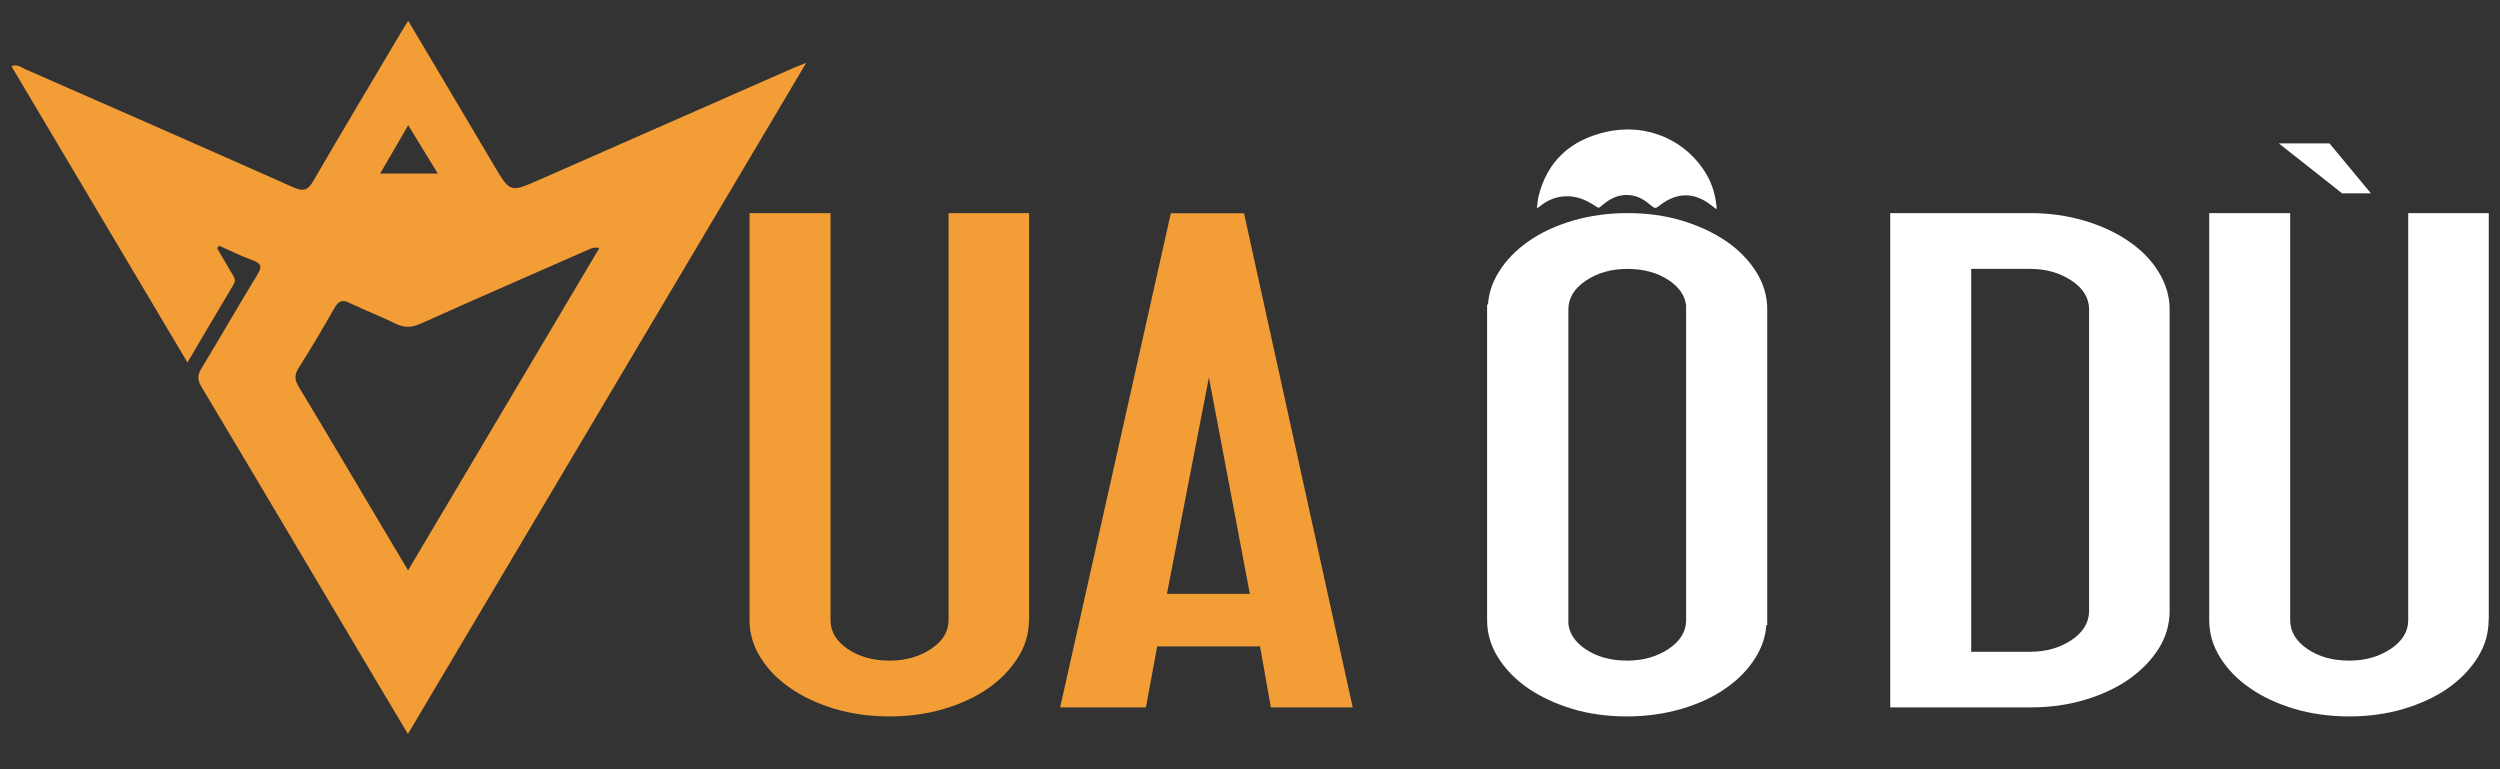 <?xml version="1.0" encoding="utf-8"?>
<!-- Generator: Adobe Illustrator 22.1.0, SVG Export Plug-In . SVG Version: 6.00 Build 0)  -->
<svg version="1.1" id="Layer_1" xmlns="http://www.w3.org/2000/svg" xmlns:xlink="http://www.w3.org/1999/xlink" x="0px" y="0px"
	 viewBox="0 0 1667 513" style="enable-background:new 0 0 1667 513;" xml:space="preserve">
<rect x="0" y="0" width="1667" height="513" fill="#333333" stroke="none"/>
<style type="text/css">
	.st0{fill:#F39D36;}
	.st1{fill:#FFFFFF;}
</style>
<path class="st0" d="M528.2,45.7C472,70.4,415.9,95.1,359.8,119.8c-19.8,8.7-19.7,8.7-30.7-10c-18.7-31.7-37.6-63.4-56.9-95.9
	c-1.8,2.9-3.3,5.1-4.6,7.4c-19.6,33.1-39.4,66.1-58.7,99.4c-3.5,6.1-6.5,7.2-13.1,4.3C136.3,98.5,76.6,72.4,17,46.2
	c-2.7-1.2-5.2-3.6-9.4-2.1C46.7,109.9,85.5,175.3,125,241.7c10.8-18.3,20.7-35.2,30.8-52.1c1.8-3,0.2-5-1.2-7.3
	c-3.3-5.6-6.6-11.3-9.9-16.9c0.5-0.5,1-1,1.5-1.5c7.5,3.3,14.9,7,22.6,9.8c5.6,2.1,6,4.3,2.9,9.3c-12.6,20.7-24.7,41.7-37.2,62.4
	c-2.7,4.4-3.1,7.6-0.3,12.3c38.8,64.9,77.3,130,115.9,195c7.1,12,14.3,24,21.9,36.7c88.5-149.1,176.4-297.3,265.6-447.5
	C533,43.8,530.6,44.6,528.2,45.7z M272.2,83.5l19.7,32.2h-38.4L272.2,83.5z M272.1,380.3c-5.7-9.6-10.8-18.1-15.9-26.7
	c-19-31.9-37.8-63.9-57-95.7c-2.7-4.5-3.1-7.7-0.2-12.3c8.3-13.2,16.3-26.6,24-40.2c2.6-4.6,5-5.9,10.1-3.4
	c9.9,4.8,20.3,8.7,30.2,13.6c6,3,11.1,3,17.3,0.2c37.5-16.9,75.3-33.3,113-49.9c1.5-0.6,3-1.1,6.1-0.6
	C357.5,236.5,315.3,307.6,272.1,380.3z"/>
<path class="st0" d="M686.1,413.5c0,8.8-2.4,17.1-7.3,24.9c-4.9,7.8-11.5,14.7-19.8,20.5c-8.3,5.8-18.2,10.4-29.6,13.8
	c-11.4,3.4-23.5,5-36.3,5c-13,0-25.2-1.7-36.4-5c-11.3-3.4-21.1-7.9-29.6-13.8c-8.5-5.8-15.1-12.6-20-20.5
	c-4.9-7.8-7.3-16.1-7.3-24.9V142.1h54v271.4c0,7.6,3.8,14,11.4,19.2c7.6,5.2,16.9,7.8,28,7.8c10.6,0,19.8-2.6,27.6-7.8
	c7.8-5.2,11.7-11.6,11.7-19.2V142.1h53.7V413.5z"/>
<path class="st0" d="M902,471.7h-54.6l-7.2-40.7h-68.6l-7.5,40.7h-57.2l73.8-329.5h48.8L902,471.7z M833.4,396l-27.3-144.3
	l-28,144.3H833.4z"/>
<path class="st1" d="M1446.7,407.4c0,8.9-2.4,17.3-7.3,25.1c-4.9,7.8-11.5,14.5-19.8,20.4c-8.3,5.8-18.2,10.4-29.6,13.8
	c-11.4,3.4-23.5,5-36.3,5h-93.3V142.1h93.3c12.8,0,24.9,1.7,36.3,5.1c11.4,3.4,21.2,8,29.6,13.8c8.3,5.7,15,12.5,19.8,20.4
	s7.3,16.1,7.3,24.9V407.4z M1393,407.4V206.3c0-7.6-3.9-14-11.7-19.2c-7.8-5.2-17-7.8-27.6-7.8h-39.3v255.3h39.3
	c10.6,0,19.8-2.6,27.6-7.8C1389.1,421.5,1393,415,1393,407.4z"/>
<path class="st1" d="M1659.4,413.5c0,8.8-2.4,17.1-7.3,24.9c-4.9,7.8-11.5,14.7-19.8,20.5c-8.3,5.8-18.2,10.4-29.6,13.8
	c-11.4,3.4-23.5,5-36.3,5c-13,0-25.2-1.7-36.4-5c-11.3-3.4-21.1-7.9-29.6-13.8c-8.5-5.8-15.1-12.6-20-20.5
	c-4.9-7.8-7.3-16.1-7.3-24.9V142.1h54v271.4c0,7.6,3.8,14,11.4,19.2c7.6,5.2,16.9,7.8,28,7.8c10.6,0,19.8-2.6,27.6-7.8
	c7.8-5.2,11.7-11.6,11.7-19.2V142.1h53.7V413.5z M1519.5,95.6h33.8l27.6,33.3h-19.2L1519.5,95.6z"/>
<path class="st1" d="M1178.4,206.3c0-8.8-2.4-17.1-7.3-24.9c-4.9-7.8-11.5-14.7-20-20.5c-8.5-5.8-18.3-10.4-29.6-13.8
	c-11.3-3.4-23.4-5-36.4-5c-12.8,0-24.9,1.7-36.3,5c-11.4,3.4-21.2,7.9-29.6,13.8c-8.3,5.8-15,12.6-19.8,20.5
	c-4.3,6.8-6.7,14.1-7.2,21.6h-0.6v210.5c0,8.8,2.4,17.1,7.3,24.9c4.9,7.8,11.5,14.7,20,20.5c8.5,5.8,18.3,10.4,29.6,13.8
	c11.3,3.4,23.4,5,36.4,5c12.8,0,24.9-1.7,36.3-5c11.4-3.4,21.2-7.9,29.6-13.8c8.3-5.8,15-12.6,19.8-20.5c4.3-6.8,6.7-14.1,7.2-21.6
	h0.6V206.3z M1112.6,432.7c-7.8,5.2-17,7.8-27.6,7.8c-11.1,0-20.4-2.6-28-7.8c-6.7-4.6-10.4-10.1-11.2-16.5V206.3
	c0-7.6,3.9-14,11.7-19.2c7.8-5.2,17-7.8,27.6-7.8c11.1,0,20.4,2.6,28,7.8c6.7,4.6,10.4,10.1,11.2,16.5v209.9
	C1124.3,421.1,1120.4,427.5,1112.6,432.7z"/>
<g>
	<path class="st1" d="M1144.6,139.6c-1.6-1.2-2.7-2.2-4-3.1c-10.9-8.3-22.1-8.3-33-0.2c-0.2,0.1-0.3,0.2-0.5,0.4
		c-3.4,2.6-3.4,2.6-6.8-0.2c-3.9-3.3-8.2-5.9-13.6-6.4c-7.4-0.7-13.3,2.4-18.5,6.9c-2.1,1.8-2.1,1.9-4.4,0.4
		c-6.1-4.1-12.6-6.9-20.2-6.5c-6.5,0.3-12.2,2.8-17.1,6.9c-0.4,0.3-0.8,0.7-1.7,0.9c0.4-2.7,0.5-5.5,1.2-8.2
		c5.8-22.9,20.9-37,44.7-42.5c27.4-6.3,54.4,5.5,67.7,29.2c3.5,6.2,5.3,12.9,6.1,19.8C1144.7,137.6,1144.6,138.4,1144.6,139.6z"/>
</g>
</svg>
